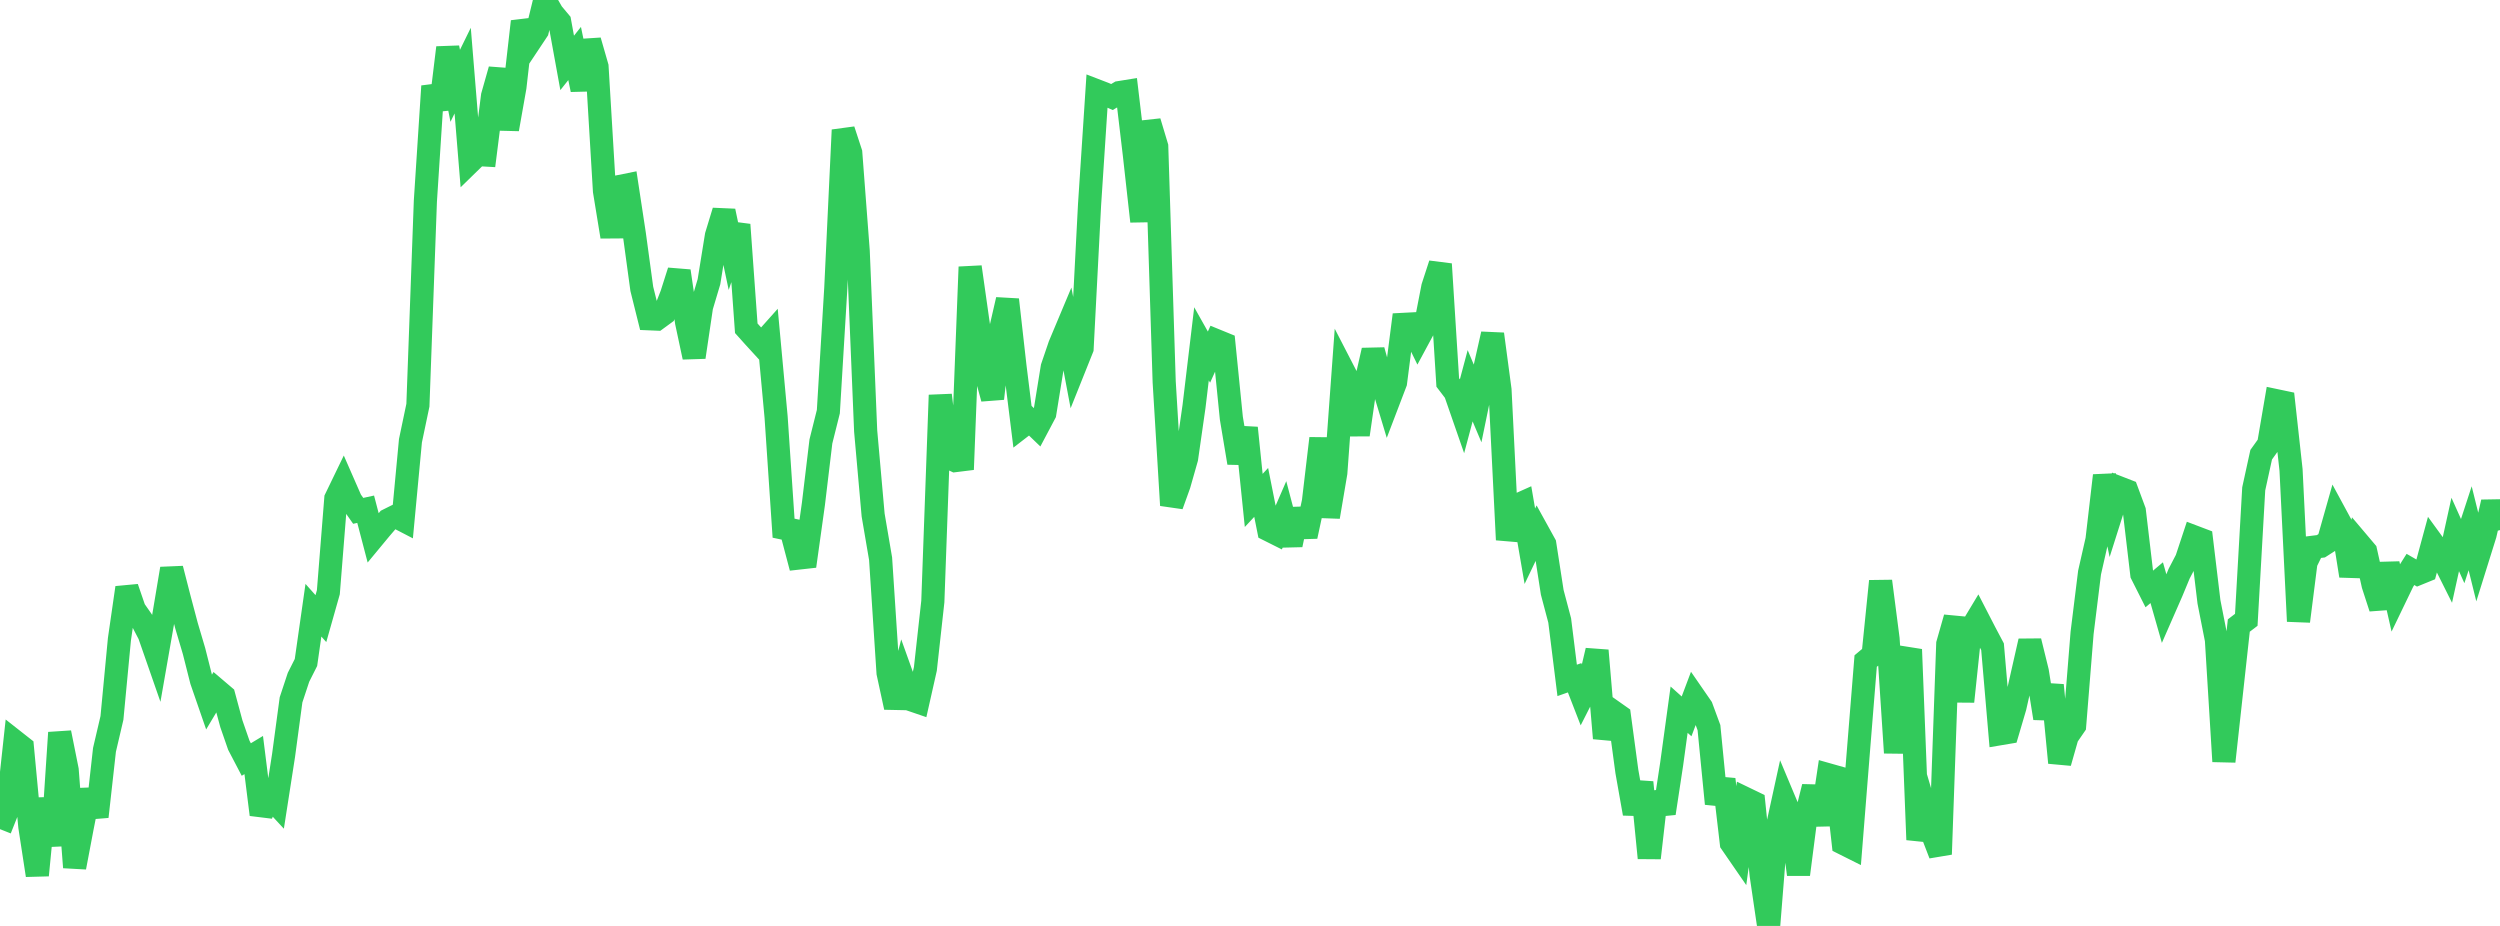 <?xml version="1.0" standalone="no"?>
<!DOCTYPE svg PUBLIC "-//W3C//DTD SVG 1.1//EN" "http://www.w3.org/Graphics/SVG/1.1/DTD/svg11.dtd">

<svg width="135" height="50" viewBox="0 0 135 50" preserveAspectRatio="none" 
  xmlns="http://www.w3.org/2000/svg"
  xmlns:xlink="http://www.w3.org/1999/xlink">


<polyline points="0.0, 44.774 0.403, 43.761 0.806, 40.041 1.209, 40.358 1.612, 44.641 2.015, 47.263 2.418, 43.125 2.821, 45.662 3.224, 39.564 3.627, 41.577 4.03, 46.837 4.433, 44.71 4.836, 42.669 5.239, 44.099 5.642, 40.492 6.045, 38.769 6.448, 34.527 6.851, 31.737 7.254, 32.911 7.657, 33.489 8.06, 34.263 8.463, 35.421 8.866, 33.119 9.269, 30.71 9.672, 32.279 10.075, 33.799 10.478, 35.16 10.881, 36.752 11.284, 37.917 11.687, 37.243 12.09, 37.586 12.493, 39.08 12.896, 40.243 13.299, 41.014 13.701, 40.772 14.104, 43.985 14.507, 42.945 14.91, 43.379 15.313, 40.788 15.716, 37.792 16.119, 36.574 16.522, 35.774 16.925, 32.952 17.328, 33.405 17.731, 31.982 18.134, 26.925 18.537, 26.092 18.94, 27.012 19.343, 27.586 19.746, 27.498 20.149, 29.038 20.552, 28.551 20.955, 28.081 21.358, 27.88 21.761, 28.089 22.164, 23.8 22.567, 21.88 22.97, 10.866 23.373, 4.653 23.776, 5.887 24.179, 2.574 24.582, 4.635 24.985, 3.813 25.388, 8.739 25.791, 8.346 26.194, 8.369 26.597, 5.183 27.0, 3.76 27.403, 6.976 27.806, 4.701 28.209, 1.162 28.612, 2.258 29.015, 1.652 29.418, 0.0 29.821, 0.701 30.224, 1.183 30.627, 3.397 31.03, 2.889 31.433, 4.842 31.836, 2.199 32.239, 3.599 32.642, 10.316 33.045, 12.782 33.448, 10.073 33.851, 9.992 34.254, 12.64 34.657, 15.597 35.06, 17.214 35.463, 17.231 35.866, 16.936 36.269, 15.904 36.672, 14.638 37.075, 17.399 37.478, 19.286 37.881, 16.566 38.284, 15.215 38.687, 12.723 39.09, 11.398 39.493, 13.309 39.896, 12.133 40.299, 17.726 40.701, 18.175 41.104, 18.615 41.507, 18.163 41.91, 22.524 42.313, 28.522 42.716, 28.607 43.119, 30.135 43.522, 30.09 43.925, 27.208 44.328, 23.84 44.731, 22.229 45.134, 15.543 45.537, 7.021 45.94, 8.252 46.343, 13.557 46.746, 23.276 47.149, 27.81 47.552, 30.172 47.955, 36.334 48.358, 38.195 48.761, 36.646 49.164, 37.772 49.567, 37.91 49.97, 36.121 50.373, 32.48 50.776, 21.337 51.179, 24.683 51.582, 24.872 51.985, 24.822 52.388, 14.416 52.791, 17.258 53.194, 20.036 53.597, 21.522 54.0, 17.938 54.403, 16.184 54.806, 19.762 55.209, 23.007 55.612, 22.696 56.015, 23.084 56.418, 22.323 56.821, 19.833 57.224, 18.649 57.627, 17.688 58.03, 19.822 58.433, 18.815 58.836, 11.057 59.239, 4.907 59.642, 5.062 60.045, 5.24 60.448, 5 60.851, 4.935 61.254, 8.336 61.657, 11.952 62.06, 6.57 62.463, 7.913 62.866, 20.617 63.269, 27.285 63.672, 26.166 64.075, 24.752 64.478, 21.942 64.881, 18.568 65.284, 19.285 65.687, 18.396 66.09, 18.561 66.493, 22.58 66.896, 24.993 67.299, 23.108 67.701, 27.023 68.104, 26.59 68.507, 28.613 68.91, 28.815 69.313, 27.887 69.716, 29.418 70.119, 27.507 70.522, 28.963 70.925, 27.088 71.328, 23.673 71.731, 27.911 72.134, 25.531 72.537, 20.009 72.94, 20.79 73.343, 23.476 73.746, 20.696 74.149, 18.919 74.552, 20.377 74.955, 21.712 75.358, 20.657 75.761, 17.518 76.164, 17.497 76.567, 18.321 76.97, 17.573 77.373, 15.5 77.776, 14.261 78.179, 20.654 78.582, 21.182 78.985, 22.342 79.388, 20.831 79.791, 21.786 80.194, 19.827 80.597, 18.04 81.0, 21.057 81.403, 29.148 81.806, 27.338 82.209, 27.157 82.612, 29.497 83.015, 28.656 83.418, 29.386 83.821, 31.987 84.224, 33.507 84.627, 36.741 85.03, 36.599 85.433, 37.638 85.836, 36.844 86.239, 35.129 86.642, 39.865 87.045, 38.384 87.448, 38.668 87.851, 41.658 88.254, 43.934 88.657, 42.248 89.06, 46.33 89.463, 42.8 89.866, 43.915 90.269, 41.262 90.672, 38.323 91.075, 38.684 91.478, 37.614 91.881, 38.198 92.284, 39.292 92.687, 43.4 93.09, 42.085 93.493, 45.527 93.896, 46.112 94.299, 43.148 94.701, 43.342 95.104, 47.255 95.507, 50.0 95.91, 44.966 96.313, 43.121 96.716, 44.081 97.119, 47.222 97.522, 44.102 97.925, 42.49 98.328, 44.531 98.731, 41.84 99.134, 41.954 99.537, 45.539 99.94, 45.741 100.343, 40.697 100.746, 35.697 101.149, 35.359 101.552, 31.385 101.955, 34.497 102.358, 40.65 102.761, 36.167 103.164, 35.072 103.567, 45.345 103.97, 43.723 104.373, 45.084 104.776, 46.13 105.179, 34.769 105.582, 33.356 105.985, 37.882 106.388, 34.05 106.791, 33.38 107.194, 34.162 107.597, 34.923 108.0, 39.621 108.403, 39.553 108.806, 38.187 109.209, 36.397 109.612, 34.621 110.015, 36.261 110.418, 38.784 110.821, 37 111.224, 41.185 111.627, 39.768 112.03, 39.182 112.433, 34.175 112.836, 30.92 113.239, 29.144 113.642, 25.681 114.045, 27.617 114.448, 26.346 114.851, 26.503 115.254, 27.59 115.657, 31.006 116.06, 31.805 116.463, 31.465 116.866, 32.875 117.269, 31.955 117.672, 30.982 118.075, 30.208 118.478, 28.99 118.881, 29.143 119.284, 32.502 119.687, 34.549 120.09, 41.116 120.493, 37.447 120.896, 33.778 121.299, 33.471 121.701, 26.398 122.104, 24.555 122.507, 23.992 122.91, 21.635 123.313, 21.72 123.716, 25.373 124.119, 33.548 124.522, 30.371 124.925, 29.549 125.328, 29.499 125.731, 29.24 126.134, 27.817 126.537, 28.561 126.94, 31.093 127.343, 29.299 127.746, 29.776 128.149, 31.585 128.552, 32.827 128.955, 30.447 129.358, 32.223 129.761, 31.387 130.164, 30.749 130.567, 30.982 130.97, 30.818 131.373, 29.331 131.776, 29.885 132.179, 30.691 132.582, 28.861 132.985, 29.76 133.388, 28.526 133.791, 30.154 134.194, 28.864 134.597, 27.116 135.0, 28.625" fill="none" stroke="#32ca5b" stroke-width="1.25"/>

</svg>
